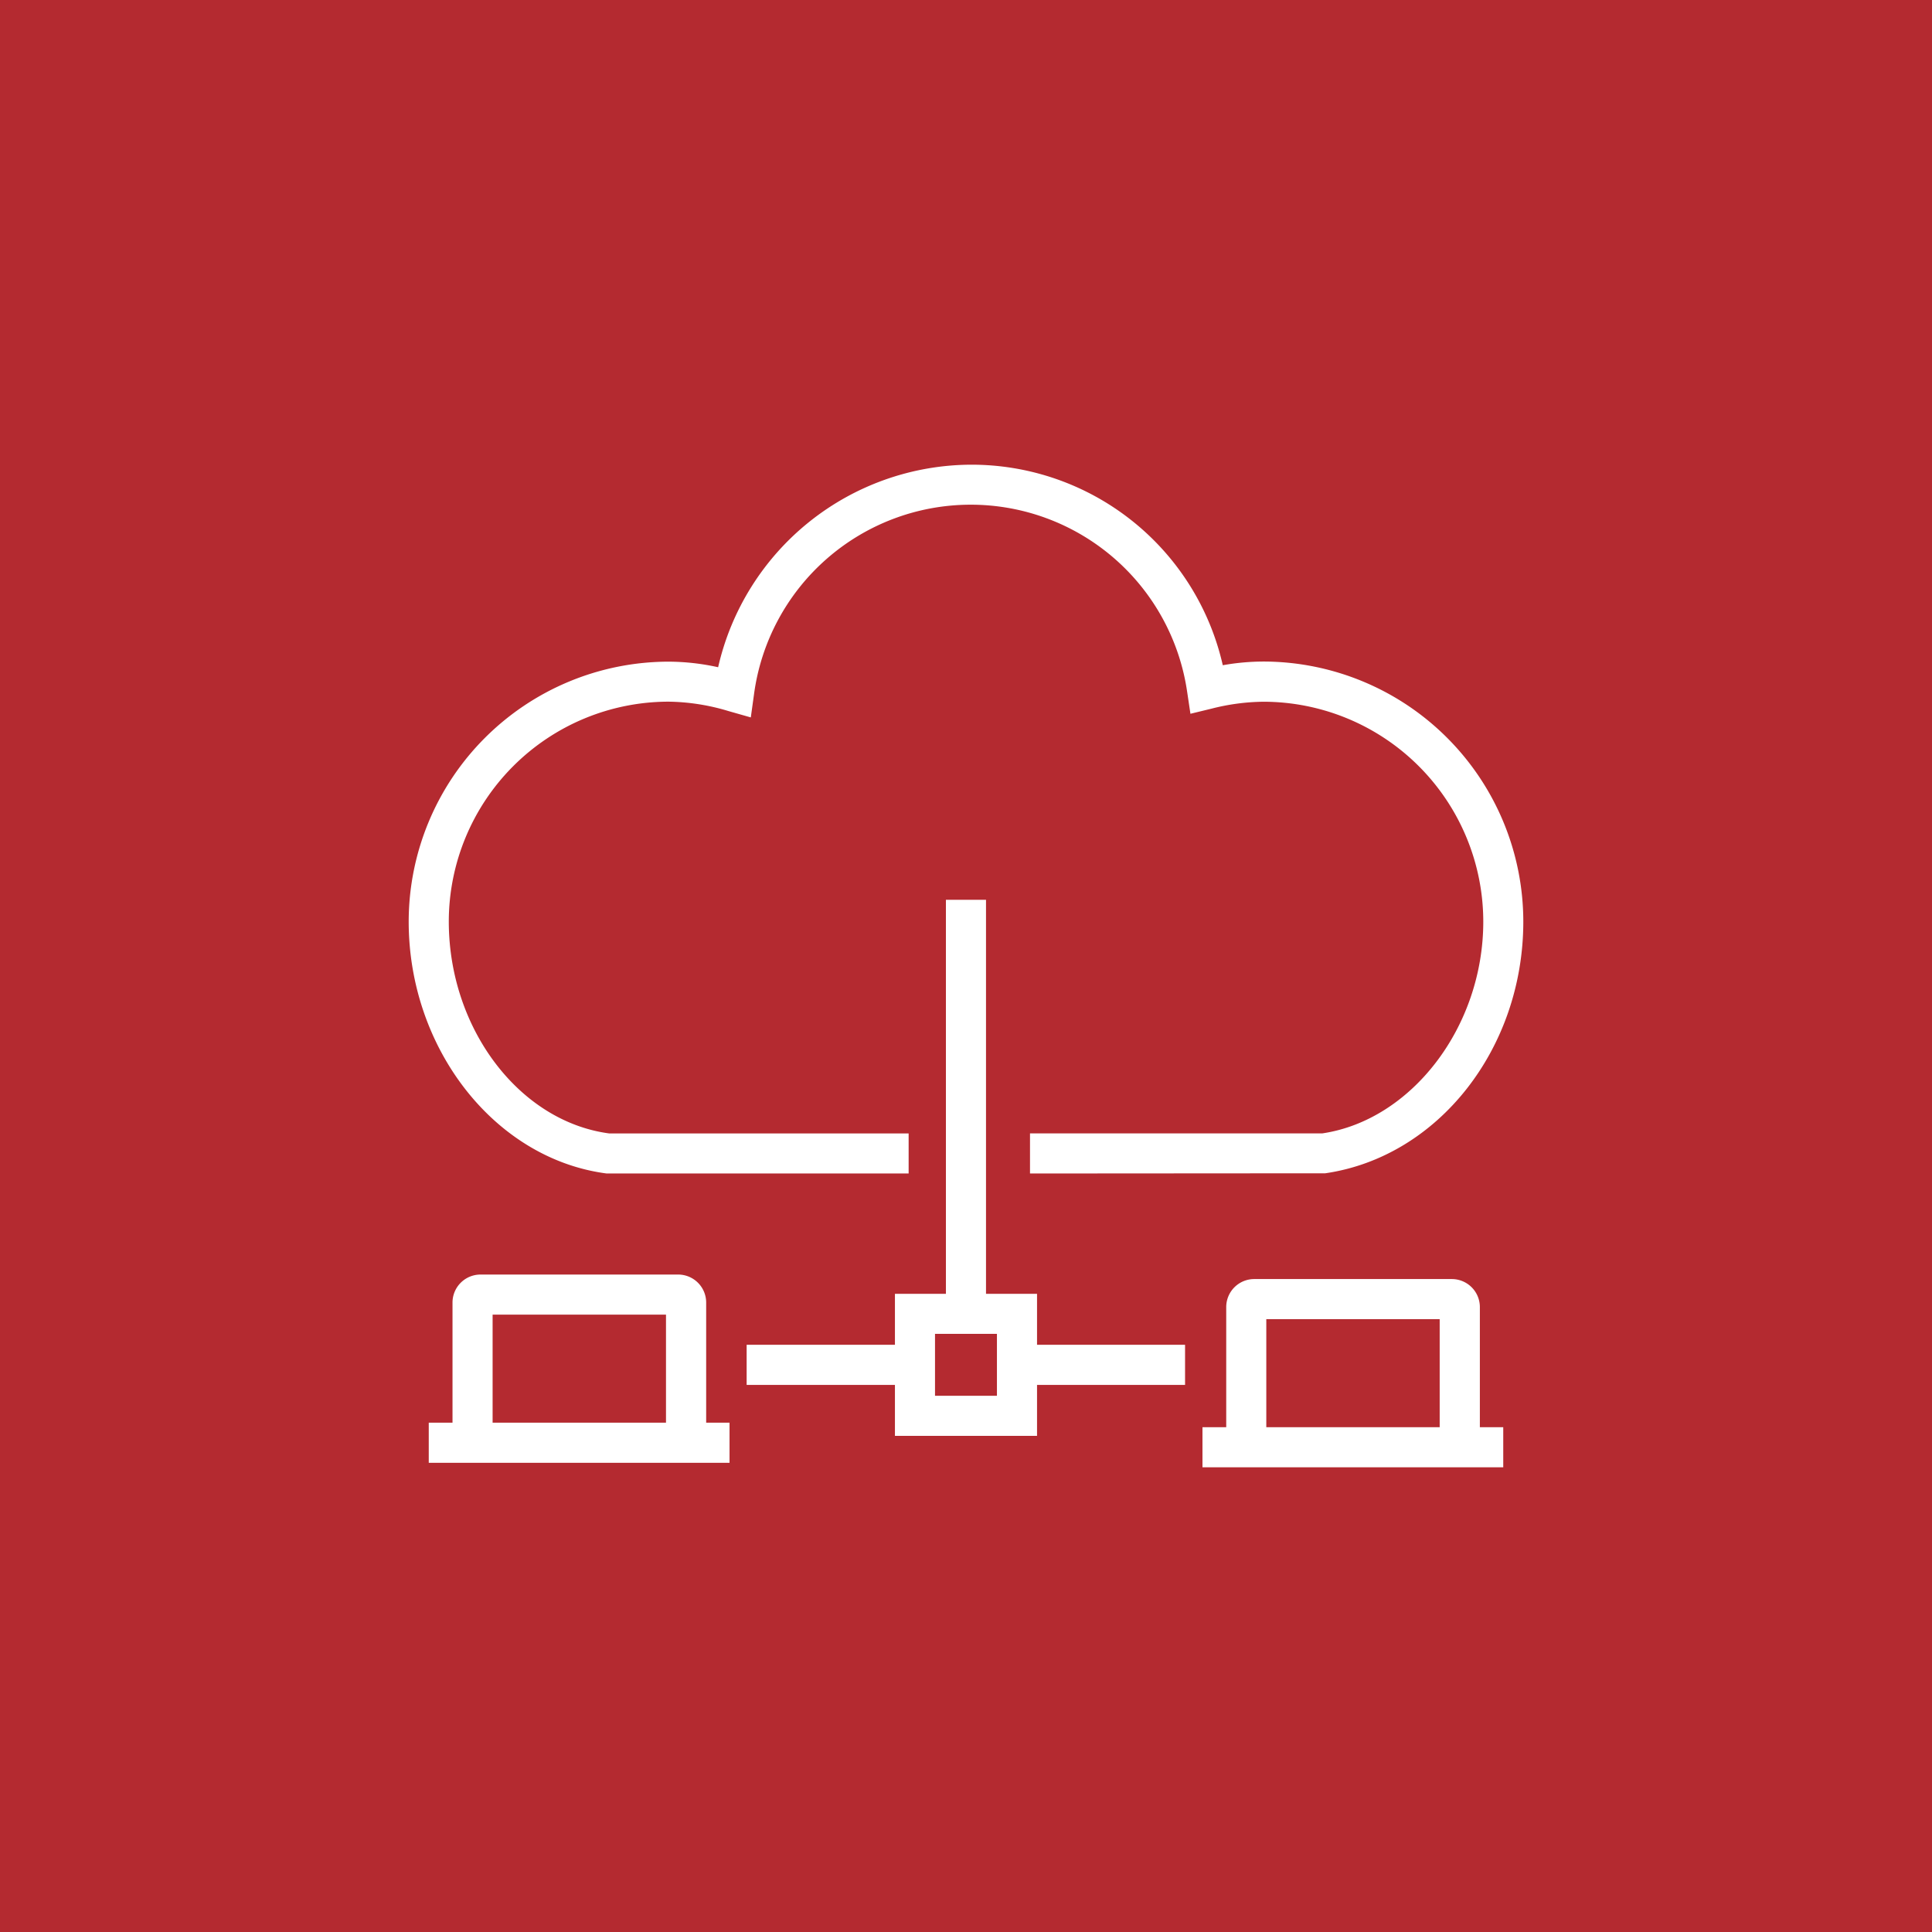 <svg xmlns="http://www.w3.org/2000/svg" xmlns:xlink="http://www.w3.org/1999/xlink" width="78" height="78" viewBox="0 0 78 78"><defs><clipPath id="a"><rect width="45" height="40.478" fill="#fff"/></clipPath></defs><g transform="translate(-724 -3855)"><rect width="78" height="78" transform="translate(724 3855)" fill="#b42a30"/><g transform="translate(740.5 3873.761)"><g clip-path="url(#a)"><path d="M30.992,21.436a1.132,1.132,0,0,0-1.13-1.13H21.882a1.131,1.131,0,0,0-1.13,1.13v4.851h-.959v1.619H31.936V26.287h-.944Zm-8.622.489h7v4.362h-7Z" transform="translate(12.254 12.572)" fill="#fff"/><path d="M11.7,21.324a1.131,1.131,0,0,0-1.13-1.13H2.589a1.131,1.131,0,0,0-1.13,1.13v4.851H.5v1.619H12.643V26.175H11.7Zm-8.622.489h7v4.362h-7Z" transform="translate(0.31 12.502)" fill="#fff"/><path d="M8,28.616H20.184V27L8.105,27c-3.638-.476-6.486-4.236-6.486-8.557a8.885,8.885,0,0,1,8.874-8.876,8.7,8.7,0,0,1,2.419.38l.9.256.128-.923a8.829,8.829,0,0,1,17.49-.1l.131.876.86-.209a8.773,8.773,0,0,1,2.089-.277,8.885,8.885,0,0,1,8.874,8.876c0,4.262-2.908,8.021-6.5,8.551h-11.8v1.619l11.92-.008C41.558,27.946,45,23.578,45,18.447a10.507,10.507,0,0,0-10.493-10.5,9.471,9.471,0,0,0-1.64.149A10.4,10.4,0,0,0,22.687,0,10.515,10.515,0,0,0,12.493,8.177a9.38,9.38,0,0,0-2-.225A10.506,10.506,0,0,0,0,18.447c0,5.118,3.468,9.584,8,10.17" fill="#fff"/><path d="M20.151,26.757h-2.06V10.849H16.472V26.757H14.414v2.058H8.427v1.619h5.987v2.058h5.737V30.434h5.976V28.815H20.151Zm-1.619,4.116h-2.5v-2.5h2.5Z" transform="translate(5.217 6.717)" fill="#fff"/></g></g></g></svg>